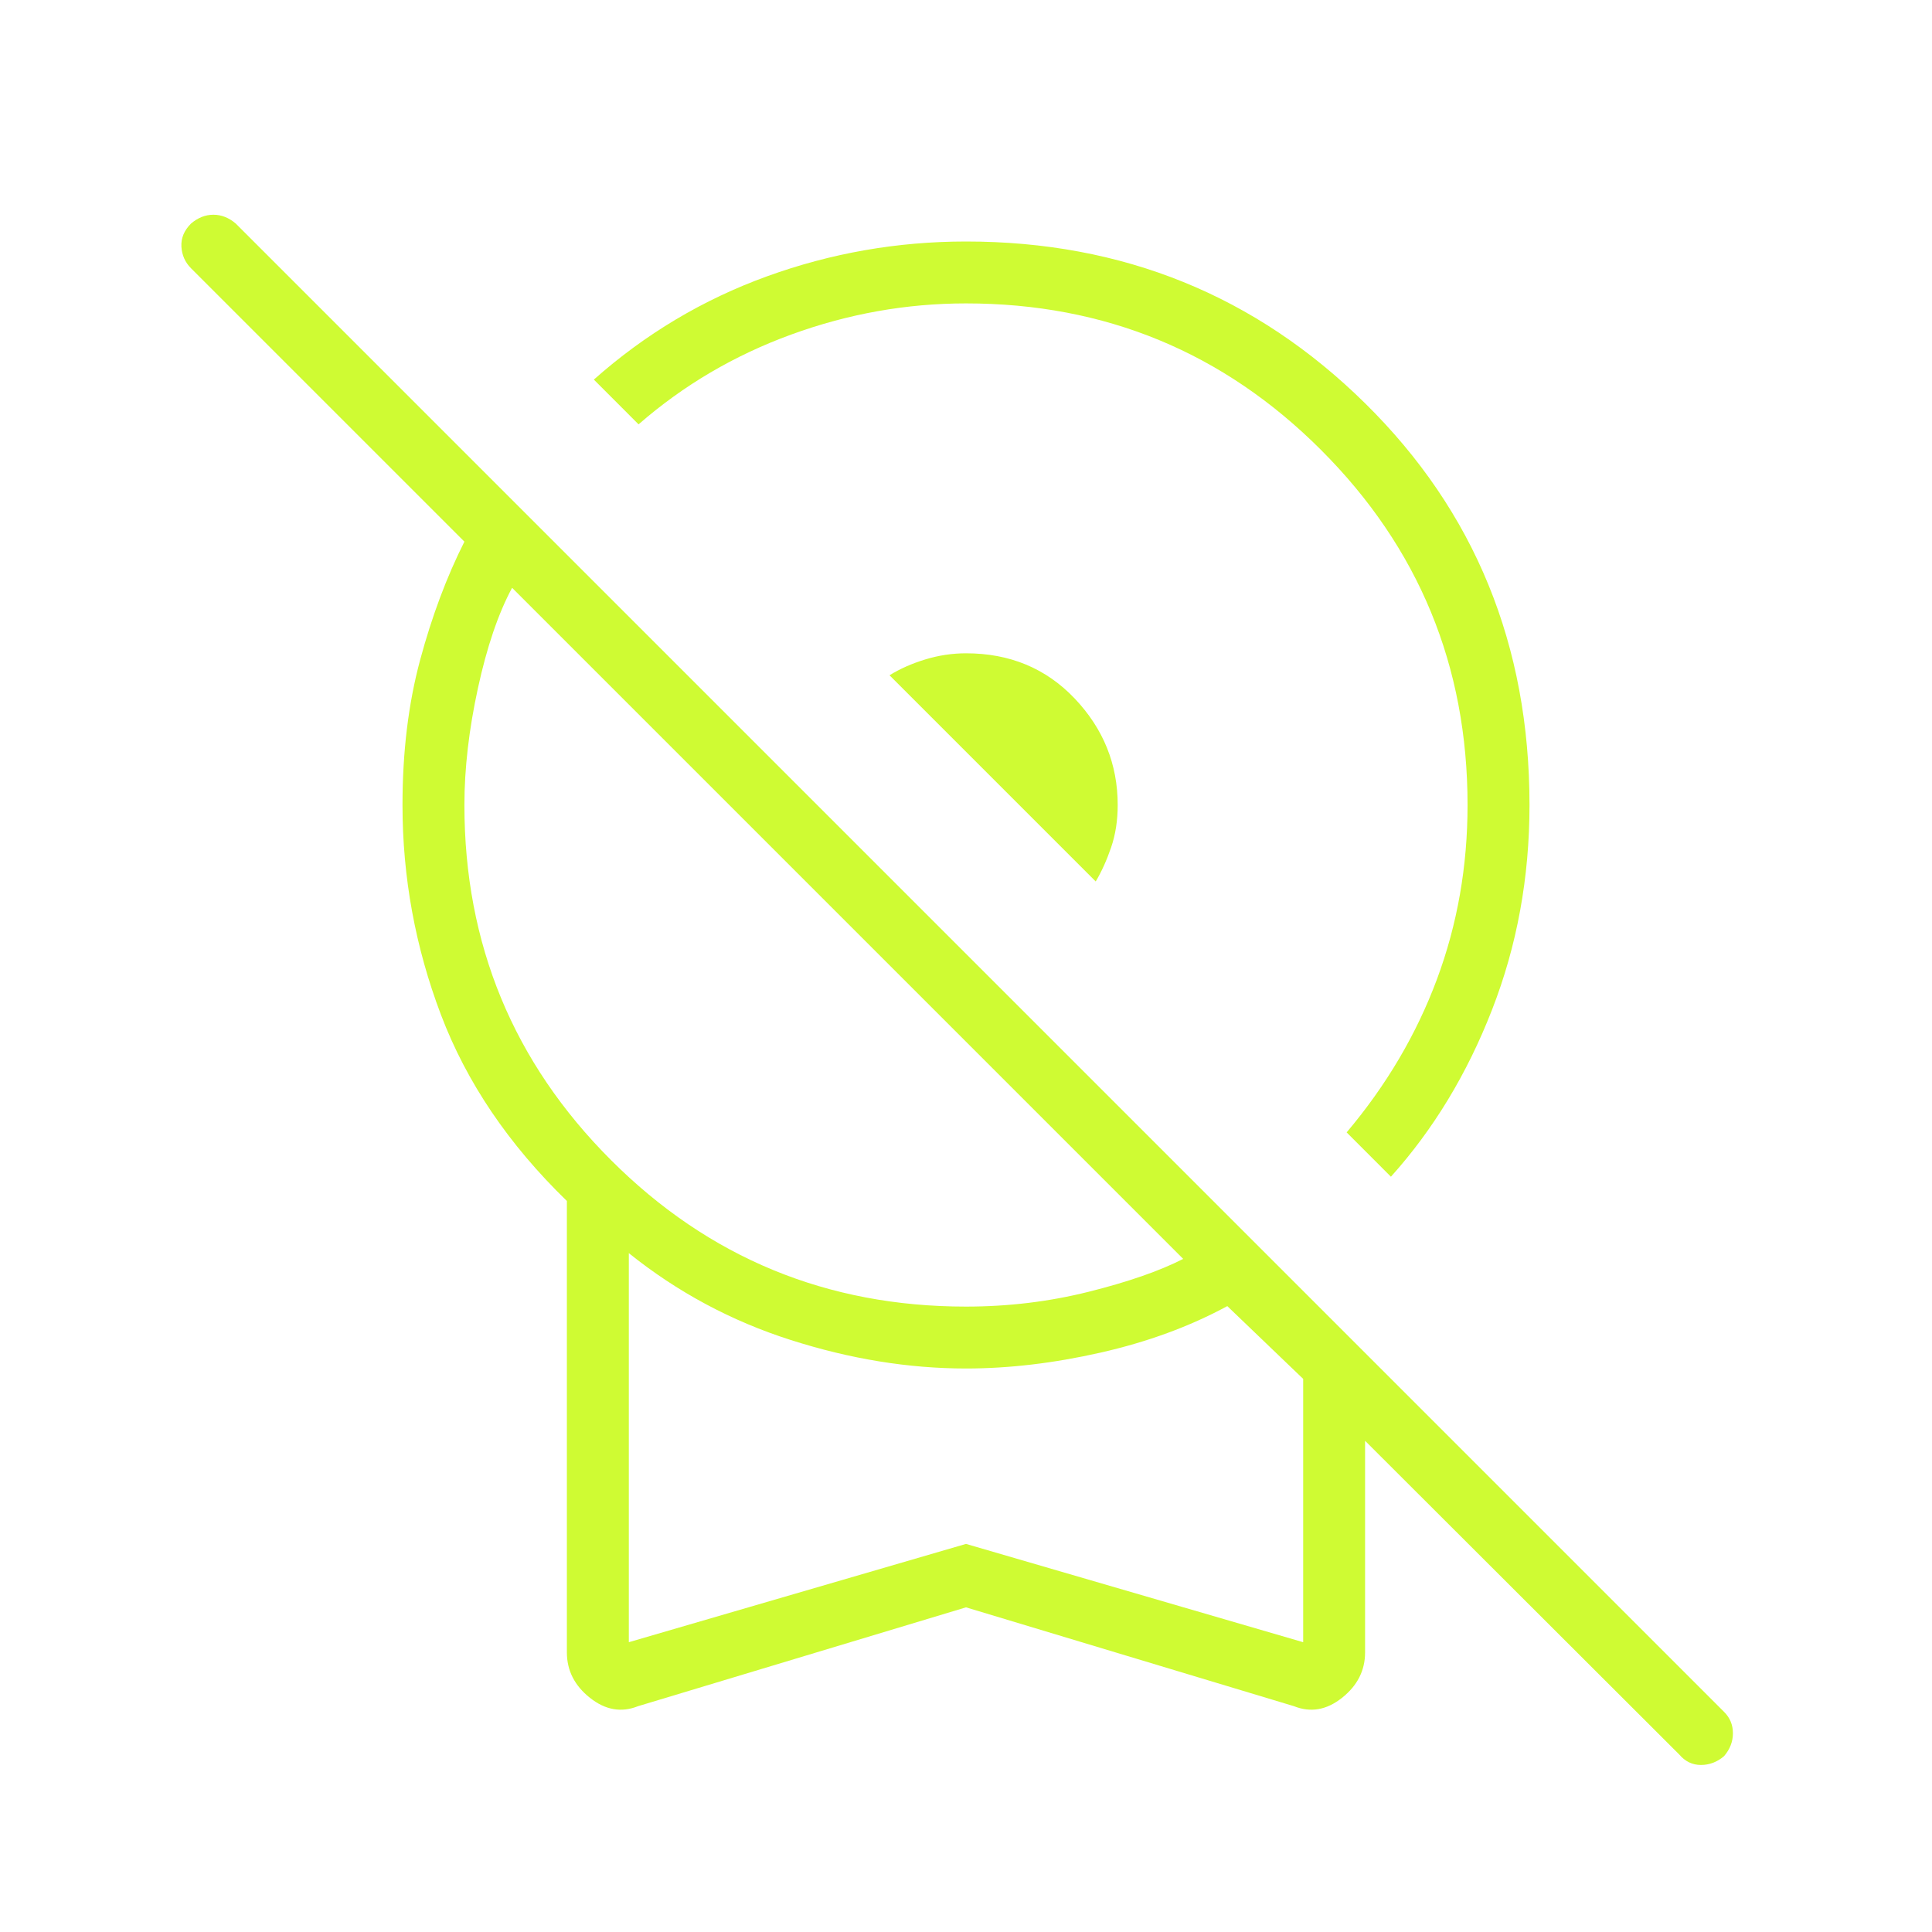 <svg width="48" height="48" viewBox="0 0 48 48" fill="none" xmlns="http://www.w3.org/2000/svg">
<path d="M34.557 29.235L33.457 28.134C34.445 26.963 35.192 25.695 35.7 24.331C36.208 22.967 36.461 21.523 36.461 20C36.461 16.546 35.248 13.606 32.821 11.179C30.394 8.752 27.454 7.538 24 7.538C22.518 7.538 21.07 7.796 19.657 8.312C18.245 8.827 16.981 9.57 15.865 10.543L14.754 9.431C16.031 8.298 17.465 7.442 19.057 6.865C20.65 6.288 22.297 6 24 6C27.892 6 31.199 7.341 33.919 10.023C36.64 12.705 38 16.031 38 20C38 21.8 37.69 23.496 37.069 25.088C36.449 26.681 35.611 28.063 34.557 29.235ZM27.223 21.9L22.1 16.777C22.362 16.615 22.658 16.484 22.99 16.383C23.322 16.282 23.659 16.231 24 16.231C25.09 16.231 25.99 16.606 26.702 17.356C27.413 18.106 27.769 18.987 27.769 20C27.769 20.382 27.715 20.733 27.606 21.052C27.497 21.371 27.369 21.654 27.223 21.9ZM24 39.934L15.854 42.389C15.439 42.555 15.04 42.486 14.657 42.182C14.275 41.879 14.084 41.503 14.084 41.054V29.838C12.636 28.433 11.593 26.892 10.956 25.213C10.319 23.535 10 21.797 10 20C10 18.682 10.146 17.481 10.438 16.396C10.731 15.311 11.097 14.332 11.538 13.457L4.746 6.665C4.6 6.519 4.52 6.34 4.507 6.129C4.495 5.917 4.574 5.726 4.746 5.554C4.918 5.408 5.103 5.335 5.302 5.335C5.501 5.335 5.686 5.408 5.857 5.554L42.834 42.531C42.981 42.677 43.054 42.854 43.054 43.062C43.054 43.269 42.981 43.459 42.834 43.631C42.663 43.777 42.471 43.85 42.259 43.85C42.048 43.85 41.869 43.764 41.723 43.593L33.915 35.796V41.054C33.915 41.503 33.724 41.879 33.342 42.182C32.96 42.486 32.561 42.555 32.146 42.389L24 39.934ZM24 32.462C25.051 32.462 26.067 32.339 27.046 32.094C28.026 31.849 28.809 31.577 29.396 31.277L12.723 14.604C12.379 15.242 12.096 16.075 11.873 17.102C11.65 18.129 11.538 19.095 11.538 20C11.538 23.454 12.752 26.394 15.179 28.821C17.606 31.248 20.546 32.462 24 32.462ZM15.623 40.8L24 38.358L32.377 40.8V34.258L30.492 32.45C29.554 32.958 28.503 33.343 27.34 33.606C26.177 33.869 25.064 34 24 34C22.574 34 21.123 33.764 19.646 33.292C18.169 32.821 16.828 32.101 15.623 31.134V40.8Z" fill="#CFFB33"/>
</svg>
